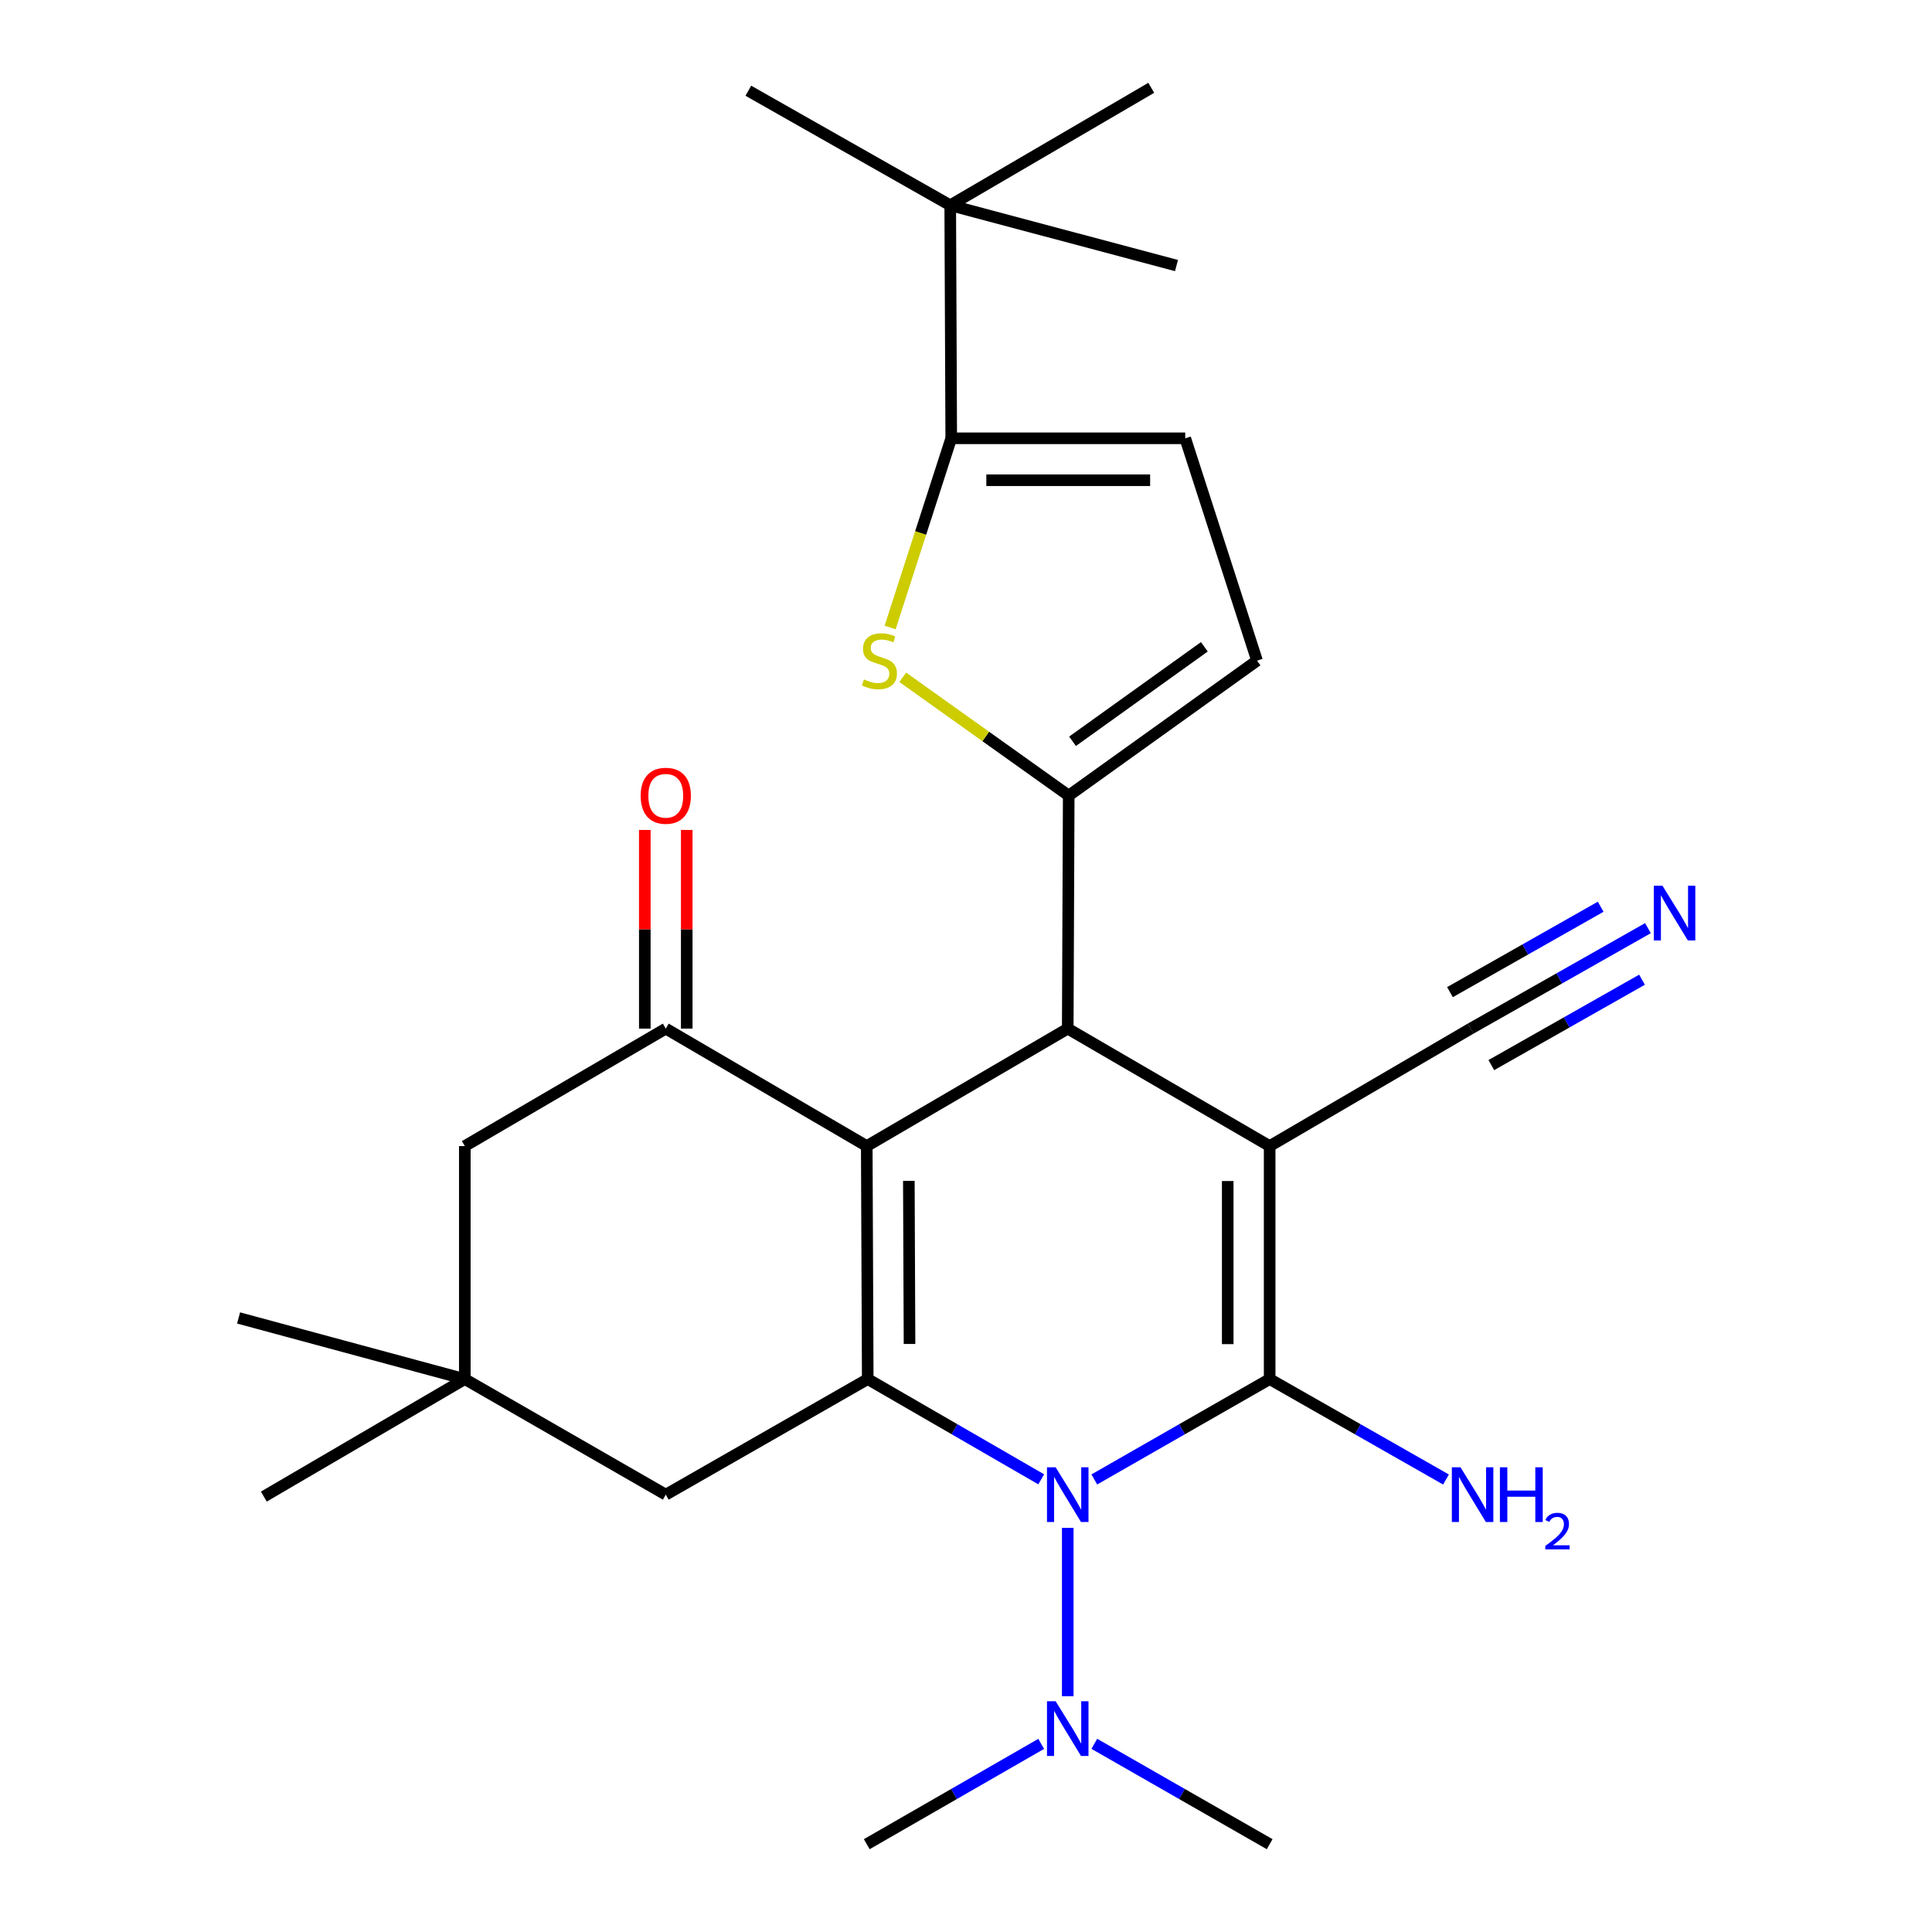 <?xml version='1.0' encoding='iso-8859-1'?>
<svg version='1.1' baseProfile='full'
              xmlns='http://www.w3.org/2000/svg'
                      xmlns:rdkit='http://www.rdkit.org/xml'
                      xmlns:xlink='http://www.w3.org/1999/xlink'
                  xml:space='preserve'
width='1000px' height='1000px' viewBox='0 0 1000 1000'>
<!-- END OF HEADER -->
<rect style='opacity:1.0;fill:#FFFFFF;stroke:none' width='1000' height='1000' x='0' y='0'> </rect>
<path class='bond-1' d='M 657.172,593.212 L 657.172,713.809' style='fill:none;fill-rule:evenodd;stroke:#000000;stroke-width:6px;stroke-linecap:butt;stroke-linejoin:miter;stroke-opacity:1' />
<path class='bond-1' d='M 635.467,611.302 L 635.467,695.72' style='fill:none;fill-rule:evenodd;stroke:#000000;stroke-width:6px;stroke-linecap:butt;stroke-linejoin:miter;stroke-opacity:1' />
<path class='bond-4' d='M 657.172,593.212 L 552.661,532.413' style='fill:none;fill-rule:evenodd;stroke:#000000;stroke-width:6px;stroke-linecap:butt;stroke-linejoin:miter;stroke-opacity:1' />
<path class='bond-9' d='M 657.172,593.212 L 761.201,532.413' style='fill:none;fill-rule:evenodd;stroke:#000000;stroke-width:6px;stroke-linecap:butt;stroke-linejoin:miter;stroke-opacity:1' />
<path class='bond-0' d='M 448.633,593.212 L 552.661,532.413' style='fill:none;fill-rule:evenodd;stroke:#000000;stroke-width:6px;stroke-linecap:butt;stroke-linejoin:miter;stroke-opacity:1' />
<path class='bond-3' d='M 448.633,593.212 L 449.139,713.809' style='fill:none;fill-rule:evenodd;stroke:#000000;stroke-width:6px;stroke-linecap:butt;stroke-linejoin:miter;stroke-opacity:1' />
<path class='bond-3' d='M 470.414,611.211 L 470.768,695.629' style='fill:none;fill-rule:evenodd;stroke:#000000;stroke-width:6px;stroke-linecap:butt;stroke-linejoin:miter;stroke-opacity:1' />
<path class='bond-6' d='M 448.633,593.212 L 344.604,532.413' style='fill:none;fill-rule:evenodd;stroke:#000000;stroke-width:6px;stroke-linecap:butt;stroke-linejoin:miter;stroke-opacity:1' />
<path class='bond-2' d='M 657.172,713.809 L 611.792,739.785' style='fill:none;fill-rule:evenodd;stroke:#000000;stroke-width:6px;stroke-linecap:butt;stroke-linejoin:miter;stroke-opacity:1' />
<path class='bond-2' d='M 611.792,739.785 L 566.412,765.761' style='fill:none;fill-rule:evenodd;stroke:#0000FF;stroke-width:6px;stroke-linecap:butt;stroke-linejoin:miter;stroke-opacity:1' />
<path class='bond-18' d='M 657.172,713.809 L 702.812,739.802' style='fill:none;fill-rule:evenodd;stroke:#000000;stroke-width:6px;stroke-linecap:butt;stroke-linejoin:miter;stroke-opacity:1' />
<path class='bond-18' d='M 702.812,739.802 L 748.452,765.794' style='fill:none;fill-rule:evenodd;stroke:#0000FF;stroke-width:6px;stroke-linecap:butt;stroke-linejoin:miter;stroke-opacity:1' />
<path class='bond-14' d='M 552.661,790.819 L 552.661,877.966' style='fill:none;fill-rule:evenodd;stroke:#0000FF;stroke-width:6px;stroke-linecap:butt;stroke-linejoin:miter;stroke-opacity:1' />
<path class='bond-27' d='M 538.932,765.698 L 494.036,739.754' style='fill:none;fill-rule:evenodd;stroke:#0000FF;stroke-width:6px;stroke-linecap:butt;stroke-linejoin:miter;stroke-opacity:1' />
<path class='bond-27' d='M 494.036,739.754 L 449.139,713.809' style='fill:none;fill-rule:evenodd;stroke:#000000;stroke-width:6px;stroke-linecap:butt;stroke-linejoin:miter;stroke-opacity:1' />
<path class='bond-13' d='M 449.139,713.809 L 344.604,773.632' style='fill:none;fill-rule:evenodd;stroke:#000000;stroke-width:6px;stroke-linecap:butt;stroke-linejoin:miter;stroke-opacity:1' />
<path class='bond-5' d='M 552.661,532.413 L 553.168,411.804' style='fill:none;fill-rule:evenodd;stroke:#000000;stroke-width:6px;stroke-linecap:butt;stroke-linejoin:miter;stroke-opacity:1' />
<path class='bond-7' d='M 553.168,411.804 L 510.218,381.186' style='fill:none;fill-rule:evenodd;stroke:#000000;stroke-width:6px;stroke-linecap:butt;stroke-linejoin:miter;stroke-opacity:1' />
<path class='bond-7' d='M 510.218,381.186 L 467.269,350.567' style='fill:none;fill-rule:evenodd;stroke:#CCCC00;stroke-width:6px;stroke-linecap:butt;stroke-linejoin:miter;stroke-opacity:1' />
<path class='bond-10' d='M 553.168,411.804 L 650.637,341.949' style='fill:none;fill-rule:evenodd;stroke:#000000;stroke-width:6px;stroke-linecap:butt;stroke-linejoin:miter;stroke-opacity:1' />
<path class='bond-10' d='M 555.144,383.684 L 623.372,334.785' style='fill:none;fill-rule:evenodd;stroke:#000000;stroke-width:6px;stroke-linecap:butt;stroke-linejoin:miter;stroke-opacity:1' />
<path class='bond-16' d='M 344.604,532.413 L 240.587,593.212' style='fill:none;fill-rule:evenodd;stroke:#000000;stroke-width:6px;stroke-linecap:butt;stroke-linejoin:miter;stroke-opacity:1' />
<path class='bond-19' d='M 355.457,532.413 L 355.457,480.996' style='fill:none;fill-rule:evenodd;stroke:#000000;stroke-width:6px;stroke-linecap:butt;stroke-linejoin:miter;stroke-opacity:1' />
<path class='bond-19' d='M 355.457,480.996 L 355.457,429.579' style='fill:none;fill-rule:evenodd;stroke:#FF0000;stroke-width:6px;stroke-linecap:butt;stroke-linejoin:miter;stroke-opacity:1' />
<path class='bond-19' d='M 333.751,532.413 L 333.751,480.996' style='fill:none;fill-rule:evenodd;stroke:#000000;stroke-width:6px;stroke-linecap:butt;stroke-linejoin:miter;stroke-opacity:1' />
<path class='bond-19' d='M 333.751,480.996 L 333.751,429.579' style='fill:none;fill-rule:evenodd;stroke:#FF0000;stroke-width:6px;stroke-linecap:butt;stroke-linejoin:miter;stroke-opacity:1' />
<path class='bond-8' d='M 460.718,324.806 L 476.538,275.834' style='fill:none;fill-rule:evenodd;stroke:#CCCC00;stroke-width:6px;stroke-linecap:butt;stroke-linejoin:miter;stroke-opacity:1' />
<path class='bond-8' d='M 476.538,275.834 L 492.357,226.863' style='fill:none;fill-rule:evenodd;stroke:#000000;stroke-width:6px;stroke-linecap:butt;stroke-linejoin:miter;stroke-opacity:1' />
<path class='bond-17' d='M 492.357,226.863 L 491.838,106.254' style='fill:none;fill-rule:evenodd;stroke:#000000;stroke-width:6px;stroke-linecap:butt;stroke-linejoin:miter;stroke-opacity:1' />
<path class='bond-28' d='M 492.357,226.863 L 613.472,226.863' style='fill:none;fill-rule:evenodd;stroke:#000000;stroke-width:6px;stroke-linecap:butt;stroke-linejoin:miter;stroke-opacity:1' />
<path class='bond-28' d='M 510.524,248.568 L 595.305,248.568' style='fill:none;fill-rule:evenodd;stroke:#000000;stroke-width:6px;stroke-linecap:butt;stroke-linejoin:miter;stroke-opacity:1' />
<path class='bond-12' d='M 761.201,532.413 L 807.089,506.41' style='fill:none;fill-rule:evenodd;stroke:#000000;stroke-width:6px;stroke-linecap:butt;stroke-linejoin:miter;stroke-opacity:1' />
<path class='bond-12' d='M 807.089,506.41 L 852.976,480.408' style='fill:none;fill-rule:evenodd;stroke:#0000FF;stroke-width:6px;stroke-linecap:butt;stroke-linejoin:miter;stroke-opacity:1' />
<path class='bond-12' d='M 771.902,551.297 L 810.907,529.195' style='fill:none;fill-rule:evenodd;stroke:#000000;stroke-width:6px;stroke-linecap:butt;stroke-linejoin:miter;stroke-opacity:1' />
<path class='bond-12' d='M 810.907,529.195 L 849.911,507.093' style='fill:none;fill-rule:evenodd;stroke:#0000FF;stroke-width:6px;stroke-linecap:butt;stroke-linejoin:miter;stroke-opacity:1' />
<path class='bond-12' d='M 750.5,513.529 L 789.505,491.427' style='fill:none;fill-rule:evenodd;stroke:#000000;stroke-width:6px;stroke-linecap:butt;stroke-linejoin:miter;stroke-opacity:1' />
<path class='bond-12' d='M 789.505,491.427 L 828.509,469.324' style='fill:none;fill-rule:evenodd;stroke:#0000FF;stroke-width:6px;stroke-linecap:butt;stroke-linejoin:miter;stroke-opacity:1' />
<path class='bond-11' d='M 650.637,341.949 L 613.472,226.863' style='fill:none;fill-rule:evenodd;stroke:#000000;stroke-width:6px;stroke-linecap:butt;stroke-linejoin:miter;stroke-opacity:1' />
<path class='bond-29' d='M 344.604,773.632 L 240.587,713.809' style='fill:none;fill-rule:evenodd;stroke:#000000;stroke-width:6px;stroke-linecap:butt;stroke-linejoin:miter;stroke-opacity:1' />
<path class='bond-25' d='M 566.412,902.594 L 611.792,928.57' style='fill:none;fill-rule:evenodd;stroke:#0000FF;stroke-width:6px;stroke-linecap:butt;stroke-linejoin:miter;stroke-opacity:1' />
<path class='bond-25' d='M 611.792,928.57 L 657.172,954.545' style='fill:none;fill-rule:evenodd;stroke:#000000;stroke-width:6px;stroke-linecap:butt;stroke-linejoin:miter;stroke-opacity:1' />
<path class='bond-26' d='M 538.921,902.624 L 493.777,928.585' style='fill:none;fill-rule:evenodd;stroke:#0000FF;stroke-width:6px;stroke-linecap:butt;stroke-linejoin:miter;stroke-opacity:1' />
<path class='bond-26' d='M 493.777,928.585 L 448.633,954.545' style='fill:none;fill-rule:evenodd;stroke:#000000;stroke-width:6px;stroke-linecap:butt;stroke-linejoin:miter;stroke-opacity:1' />
<path class='bond-15' d='M 240.587,713.809 L 240.587,593.212' style='fill:none;fill-rule:evenodd;stroke:#000000;stroke-width:6px;stroke-linecap:butt;stroke-linejoin:miter;stroke-opacity:1' />
<path class='bond-20' d='M 240.587,713.809 L 136.558,774.633' style='fill:none;fill-rule:evenodd;stroke:#000000;stroke-width:6px;stroke-linecap:butt;stroke-linejoin:miter;stroke-opacity:1' />
<path class='bond-21' d='M 240.587,713.809 L 123.487,682.168' style='fill:none;fill-rule:evenodd;stroke:#000000;stroke-width:6px;stroke-linecap:butt;stroke-linejoin:miter;stroke-opacity:1' />
<path class='bond-22' d='M 491.838,106.254 L 595.879,45.455' style='fill:none;fill-rule:evenodd;stroke:#000000;stroke-width:6px;stroke-linecap:butt;stroke-linejoin:miter;stroke-opacity:1' />
<path class='bond-23' d='M 491.838,106.254 L 387.339,46.962' style='fill:none;fill-rule:evenodd;stroke:#000000;stroke-width:6px;stroke-linecap:butt;stroke-linejoin:miter;stroke-opacity:1' />
<path class='bond-24' d='M 491.838,106.254 L 608.95,137.449' style='fill:none;fill-rule:evenodd;stroke:#000000;stroke-width:6px;stroke-linecap:butt;stroke-linejoin:miter;stroke-opacity:1' />
<path  class='atom-3' d='M 546.401 759.472
L 555.681 774.472
Q 556.601 775.952, 558.081 778.632
Q 559.561 781.312, 559.641 781.472
L 559.641 759.472
L 563.401 759.472
L 563.401 787.792
L 559.521 787.792
L 549.561 771.392
Q 548.401 769.472, 547.161 767.272
Q 545.961 765.072, 545.601 764.392
L 545.601 787.792
L 541.921 787.792
L 541.921 759.472
L 546.401 759.472
' fill='#0000FF'/>
<path  class='atom-8' d='M 447.18 351.669
Q 447.5 351.789, 448.82 352.349
Q 450.14 352.909, 451.58 353.269
Q 453.06 353.589, 454.5 353.589
Q 457.18 353.589, 458.74 352.309
Q 460.3 350.989, 460.3 348.709
Q 460.3 347.149, 459.5 346.189
Q 458.74 345.229, 457.54 344.709
Q 456.34 344.189, 454.34 343.589
Q 451.82 342.829, 450.3 342.109
Q 448.82 341.389, 447.74 339.869
Q 446.7 338.349, 446.7 335.789
Q 446.7 332.229, 449.1 330.029
Q 451.54 327.829, 456.34 327.829
Q 459.62 327.829, 463.34 329.389
L 462.42 332.469
Q 459.02 331.069, 456.46 331.069
Q 453.7 331.069, 452.18 332.229
Q 450.66 333.349, 450.7 335.309
Q 450.7 336.829, 451.46 337.749
Q 452.26 338.669, 453.38 339.189
Q 454.54 339.709, 456.46 340.309
Q 459.02 341.109, 460.54 341.909
Q 462.06 342.709, 463.14 344.349
Q 464.26 345.949, 464.26 348.709
Q 464.26 352.629, 461.62 354.749
Q 459.02 356.829, 454.66 356.829
Q 452.14 356.829, 450.22 356.269
Q 448.34 355.749, 446.1 354.829
L 447.18 351.669
' fill='#CCCC00'/>
<path  class='atom-13' d='M 860.489 458.443
L 869.769 473.443
Q 870.689 474.923, 872.169 477.603
Q 873.649 480.283, 873.729 480.443
L 873.729 458.443
L 877.489 458.443
L 877.489 486.763
L 873.609 486.763
L 863.649 470.363
Q 862.489 468.443, 861.249 466.243
Q 860.049 464.043, 859.689 463.363
L 859.689 486.763
L 856.009 486.763
L 856.009 458.443
L 860.489 458.443
' fill='#0000FF'/>
<path  class='atom-15' d='M 546.401 880.563
L 555.681 895.563
Q 556.601 897.043, 558.081 899.723
Q 559.561 902.403, 559.641 902.563
L 559.641 880.563
L 563.401 880.563
L 563.401 908.883
L 559.521 908.883
L 549.561 892.483
Q 548.401 890.563, 547.161 888.363
Q 545.961 886.163, 545.601 885.483
L 545.601 908.883
L 541.921 908.883
L 541.921 880.563
L 546.401 880.563
' fill='#0000FF'/>
<path  class='atom-19' d='M 755.954 759.472
L 765.234 774.472
Q 766.154 775.952, 767.634 778.632
Q 769.114 781.312, 769.194 781.472
L 769.194 759.472
L 772.954 759.472
L 772.954 787.792
L 769.074 787.792
L 759.114 771.392
Q 757.954 769.472, 756.714 767.272
Q 755.514 765.072, 755.154 764.392
L 755.154 787.792
L 751.474 787.792
L 751.474 759.472
L 755.954 759.472
' fill='#0000FF'/>
<path  class='atom-19' d='M 776.354 759.472
L 780.194 759.472
L 780.194 771.512
L 794.674 771.512
L 794.674 759.472
L 798.514 759.472
L 798.514 787.792
L 794.674 787.792
L 794.674 774.712
L 780.194 774.712
L 780.194 787.792
L 776.354 787.792
L 776.354 759.472
' fill='#0000FF'/>
<path  class='atom-19' d='M 799.887 786.798
Q 800.573 785.029, 802.21 784.052
Q 803.847 783.049, 806.117 783.049
Q 808.942 783.049, 810.526 784.58
Q 812.11 786.112, 812.11 788.831
Q 812.11 791.603, 810.051 794.19
Q 808.018 796.777, 803.794 799.84
L 812.427 799.84
L 812.427 801.952
L 799.834 801.952
L 799.834 800.183
Q 803.319 797.701, 805.378 795.853
Q 807.464 794.005, 808.467 792.342
Q 809.47 790.679, 809.47 788.963
Q 809.47 787.168, 808.573 786.164
Q 807.675 785.161, 806.117 785.161
Q 804.613 785.161, 803.609 785.768
Q 802.606 786.376, 801.893 787.722
L 799.887 786.798
' fill='#0000FF'/>
<path  class='atom-20' d='M 331.604 411.884
Q 331.604 405.084, 334.964 401.284
Q 338.324 397.484, 344.604 397.484
Q 350.884 397.484, 354.244 401.284
Q 357.604 405.084, 357.604 411.884
Q 357.604 418.764, 354.204 422.684
Q 350.804 426.564, 344.604 426.564
Q 338.364 426.564, 334.964 422.684
Q 331.604 418.804, 331.604 411.884
M 344.604 423.364
Q 348.924 423.364, 351.244 420.484
Q 353.604 417.564, 353.604 411.884
Q 353.604 406.324, 351.244 403.524
Q 348.924 400.684, 344.604 400.684
Q 340.284 400.684, 337.924 403.484
Q 335.604 406.284, 335.604 411.884
Q 335.604 417.604, 337.924 420.484
Q 340.284 423.364, 344.604 423.364
' fill='#FF0000'/>
</svg>
